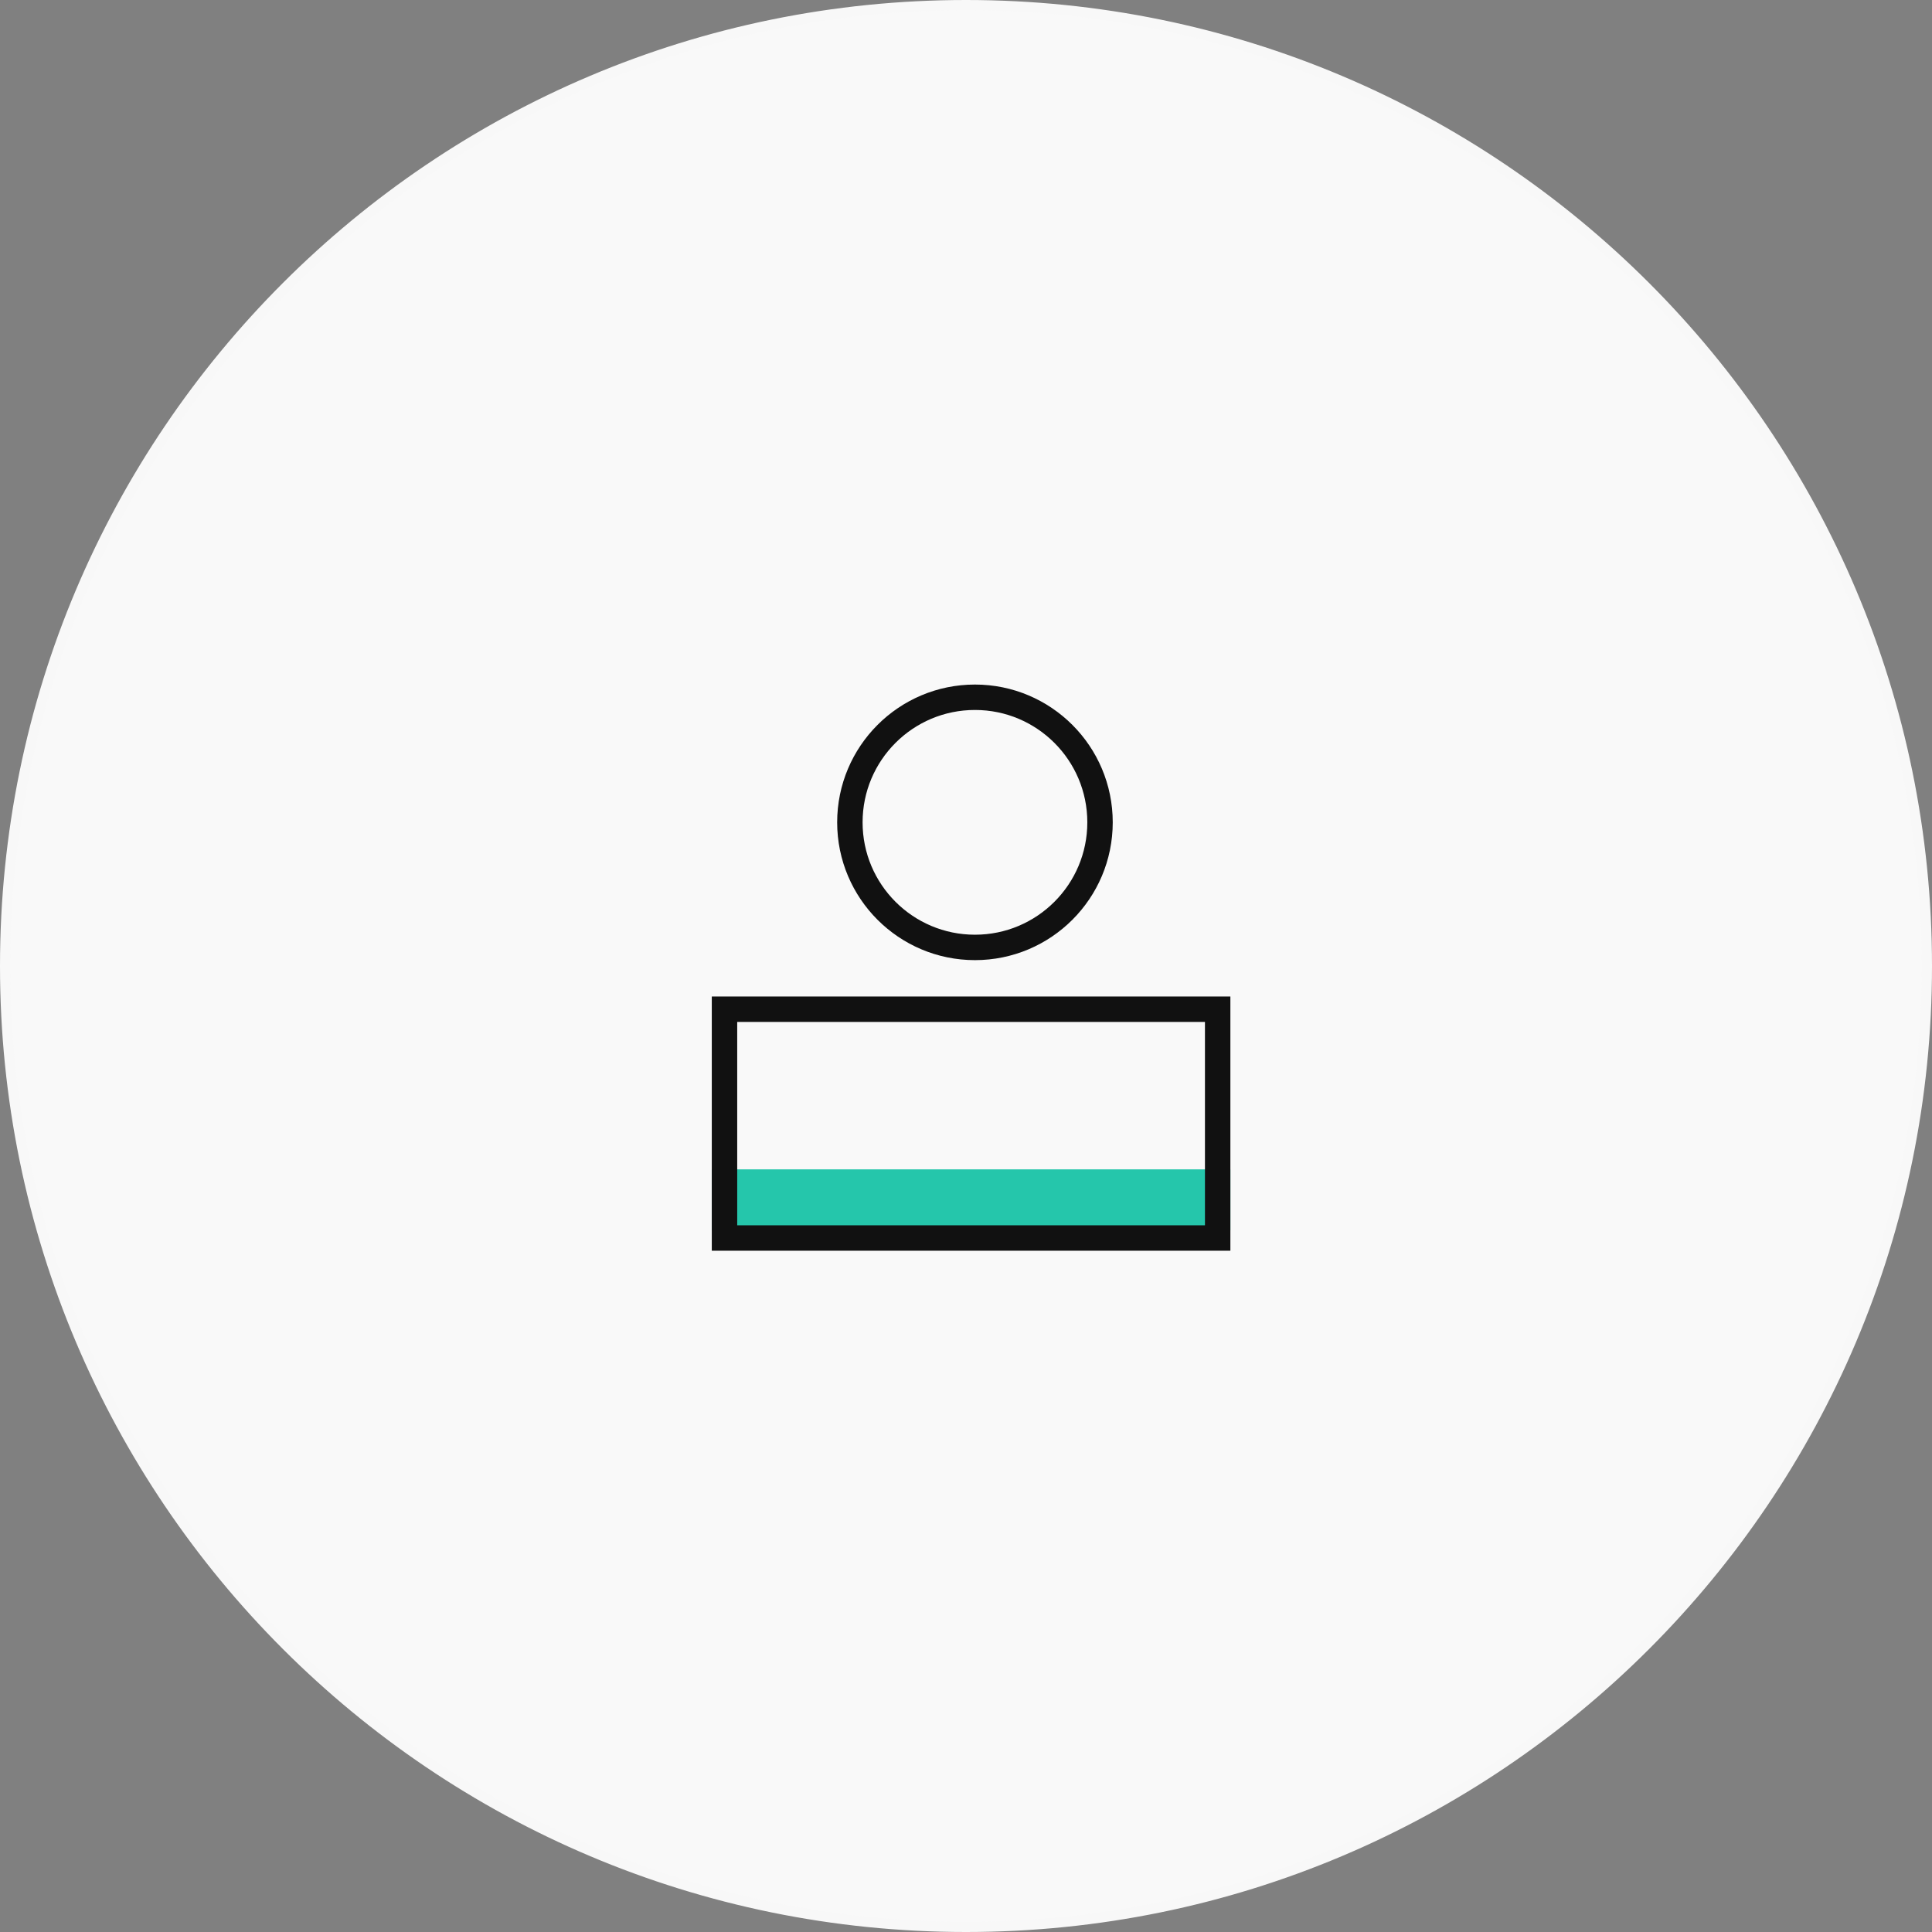 <svg width="190" height="190" viewBox="0 0 190 190" fill="none" xmlns="http://www.w3.org/2000/svg">
<rect x="0" y="0" width="190" height="190" fill="#808080" stroke="none"/>
<path d="M0.5 95C0.5 42.809 42.809 0.5 95 0.5C147.191 0.5 189.5 42.809 189.5 95C189.5 147.191 147.191 189.5 95 189.5C42.809 189.5 0.5 147.191 0.5 95Z" fill="#F9F9F9"/>
<path d="M0.5 95C0.5 42.809 42.809 0.5 95 0.5C147.191 0.5 189.5 42.809 189.5 95C189.5 147.191 147.191 189.5 95 189.5C42.809 189.5 0.5 147.191 0.5 95Z" stroke="#F8F8F8"/>
<path d="M95.881 93.173C102.674 93.173 108.181 87.665 108.181 80.872C108.181 74.079 102.674 68.571 95.881 68.571C89.087 68.571 83.58 74.079 83.58 80.872C83.58 87.665 89.087 93.173 95.881 93.173Z" stroke="#111111" stroke-width="2.5" stroke-linecap="round" stroke-linejoin="round"/>
<path d="M70 115H121V121H70V115Z" fill="#25C6AB"/>
<rect x="71.25" y="99.25" width="48.5" height="22.5" stroke="#111111" stroke-width="2.5"/>
</svg>
